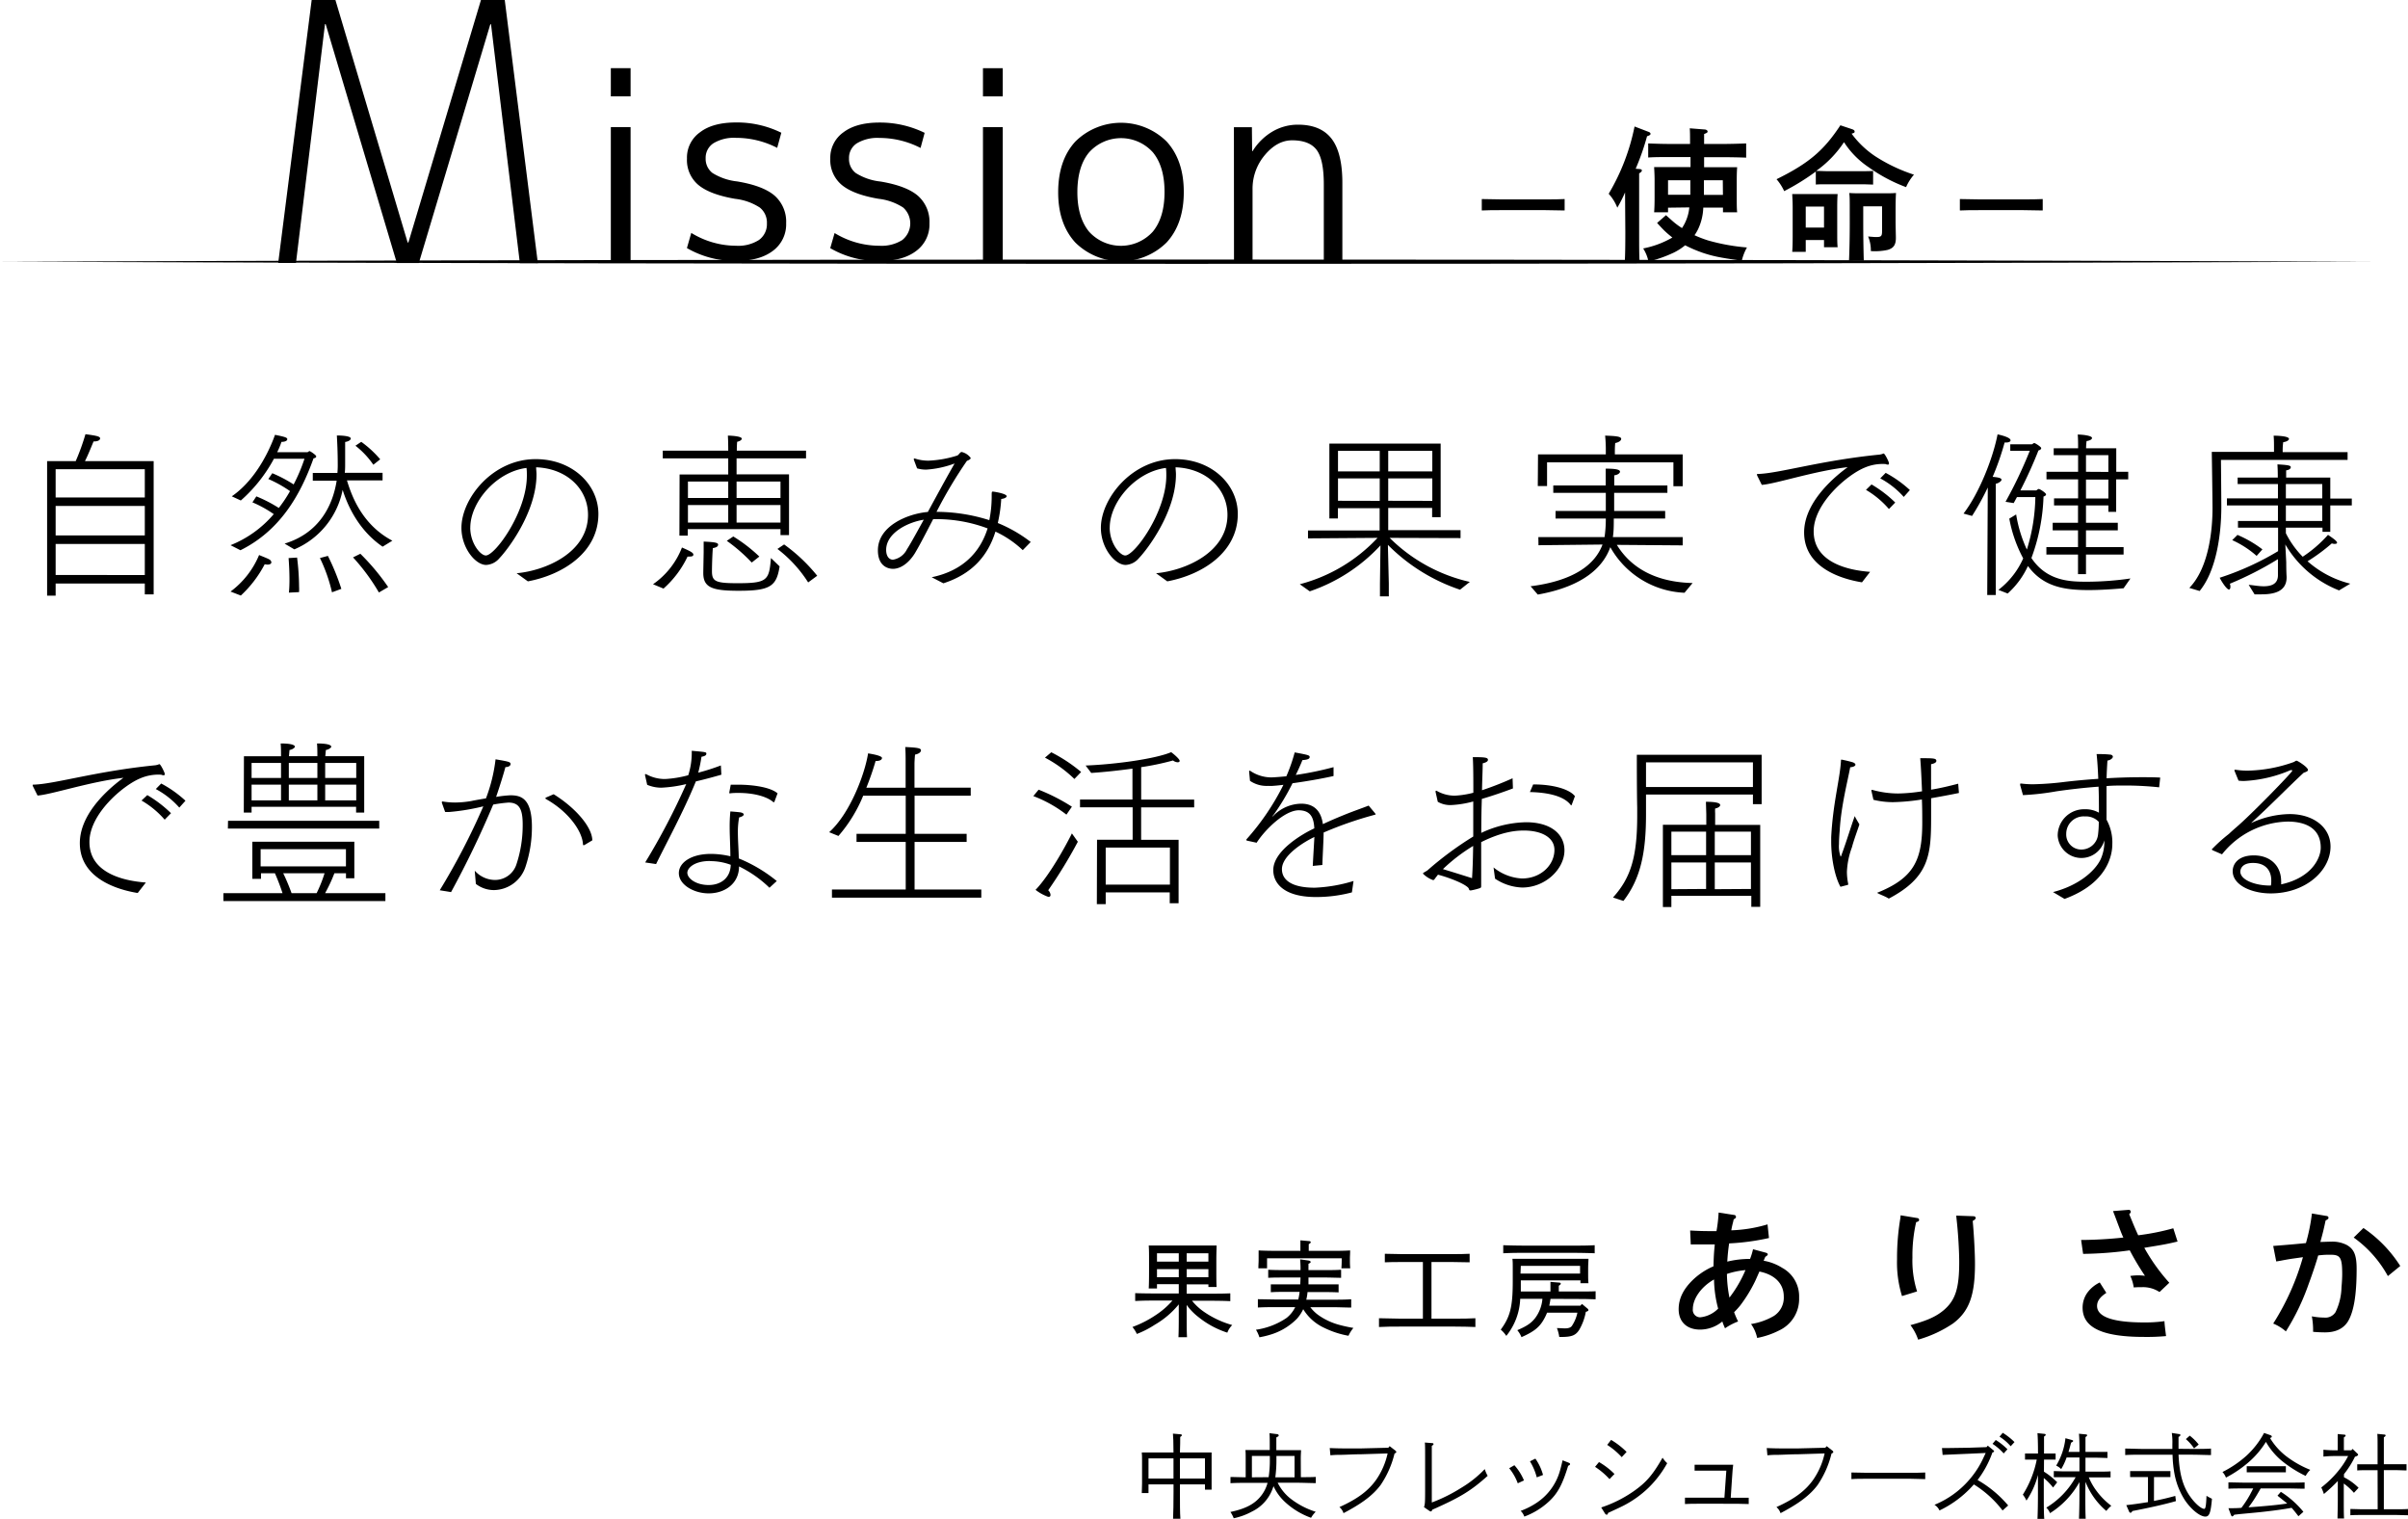<?xml version="1.0" encoding="UTF-8"?> <svg xmlns="http://www.w3.org/2000/svg" viewBox="0 0 519.34 327.54"><g id="レイヤー_2" data-name="レイヤー 2"><g id="レイヤー_1-2" data-name="レイヤー 1"><path d="M10.16,99.45h6.17a49.1,49.1,0,0,0,2.1-5.81c2.3.31,3.16.47,3.16.9s-.58.66-1.25.66h-.15c-.16.31-1.17,2.92-1.87,4.25H33.14v28.74H31.23v-2.34H12v2.62H10.16Zm21.07,7.84V101.2H12v6.09Zm0,8.19v-6.36H12v6.36Zm0,8.54v-6.71H12V124Z"></path><path d="M49.72,117.58a23.81,23.81,0,0,0,9.32-6.7,24.68,24.68,0,0,0-4.6-2.54l.85-1.29a30.05,30.05,0,0,1,4.84,2.5,28.63,28.63,0,0,0,2.42-3.63,26,26,0,0,0-4.68-2.61l.86-1.25a28.89,28.89,0,0,1,4.6,2.42,37.07,37.07,0,0,0,2.34-5.54H59.08a32.36,32.36,0,0,1-7.14,9l-1.95-.9c5.81-4,8.66-11.38,9.32-13.26,2.15.43,2.65.59,2.65.94s-.5.58-1.25.58a18.52,18.52,0,0,1-.93,2.23h6.47c.2,0,.35-.24.51-.24s1.44.86,1.44,1.13-.23.36-.58.43c-2.85,8-7.26,15.6-15.76,19.82Zm0,10a18.82,18.82,0,0,0,6.16-7.88c.62.27,1.68.66,2.18.94a.84.84,0,0,1,.47.62c0,.27-.27.51-.82.51a3.77,3.77,0,0,1-.62-.08,25,25,0,0,1-5.15,6.75Zm11.66-10.34c7.56-2.3,10.41-8.34,11.23-13.57H67.46V102h5.31a18.44,18.44,0,0,0,.07-2c0-2.41-.11-4.64-.19-6.08,1.17,0,3,.12,3,.66,0,.28-.43.63-1.21.74,0,1.64,0,2.42,0,4.65,0,.62,0,1.32-.08,2h8.15v1.64H74.83c.94,3.08,3.12,9.48,9.79,13l-2.1,1.29c-5.39-3.67-7.69-9.29-8.62-12.25a17.62,17.62,0,0,1-10.42,12.83Zm.93,10.57c.08-.78.12-1.75.12-2.76,0-1.6-.08-3.28-.19-4.69l1.83-.11a51.2,51.2,0,0,1,.43,6.16,12.65,12.65,0,0,1,0,1.29Zm9.29-.07A34.2,34.2,0,0,0,69,120.35l1.72-.46A49.63,49.63,0,0,1,73.62,127Zm6.12-8.31a48.53,48.53,0,0,1,6,7.18l-2,1.17a43.48,43.48,0,0,0-5.58-7.57Zm.19-24.14A22.75,22.75,0,0,1,82,99.06l-1.48,1.17a18.25,18.25,0,0,0-3.86-4.1Z"></path><path d="M111.42,123.63c6.16-.55,15.4-4.41,15.4-12.6,0-5.54-4.52-10-11.19-10.25,0,.5.08,1,.08,1.52,0,8.11-6.17,16.18-8,18.09a4,4,0,0,1-2.85,1.45c-2.34,0-5.34-3.67-5.34-8,0-6.32,6.71-14.82,16-14.82,8,0,13.54,5.54,13.54,11.82,0,8.34-7.73,13.14-15.21,14.54Zm-10-9.83c0,3.36,2.19,6,3.36,6,2,0,8.85-9.36,8.85-17.24,0-.55,0-1.09-.08-1.64C107,101.75,101.43,108.3,101.43,113.8Z"></path><path d="M140.84,126a17.15,17.15,0,0,0,6.24-7.92c1.6.7,2.46,1.1,2.46,1.52s-.47.43-.9.43a1,1,0,0,1-.35,0,21.6,21.6,0,0,1-5.19,6.91Zm5.73-23.67h10.49V98.86H142.94V97.19h14.12v-.31s0-1.8-.08-2.93c.63,0,3,.12,3,.66,0,.28-.43.55-1,.67-.07.93-.07,1.63-.07,1.63v.28h14.93v1.67H158.86v3.44h11.31v13.1h-1.84v-1.29h-20v1.41h-1.8Zm10.49,5.07v-3.55h-8.69v3.55Zm0,5.3v-3.78h-8.69v3.78Zm-5.3,6.4s0-1.33,0-2.3c2.34.11,3.12.23,3.12.66s-.51.66-1.13.74c-.08.58-.2,3.43-.2,5,0,2.19.78,2.58,5.5,2.58,6.48,0,6.83-.63,7.22-5.43l1.87,1.8c-.66,4.33-2.07,5.26-8.85,5.26-5.7,0-7.61-.7-7.61-3.82v-.23Zm6.39-3.4a33.41,33.41,0,0,1,5.62,4.33l-1.64,1.29a36,36,0,0,0-5.38-4.68Zm10.18-8.3v-3.55h-9.47v3.55Zm0,5.3v-3.78h-9.47v3.78Zm.78,4.72a36.36,36.36,0,0,1,7.14,6.75l-1.95,1.44a27.9,27.9,0,0,0-6.63-7.22Z"></path><path d="M200.94,124.49c6.63-1.37,10.42-5.31,12.06-10.53a31.4,31.4,0,0,0-11.35-2h-.39c-1.56,3-2.89,5.61-4,7.45-1.44,2.26-3.2,3.27-4.68,3.27-.82,0-3.24-.39-3.24-4,0-5.23,6.36-7.88,10.77-8.27,1.91-3.51,4-7.37,5.77-10.45a21.26,21.26,0,0,1-6.09,1.32,6.75,6.75,0,0,1-2-.27l-.7-1.87V99c0-.08,0-.12.12-.12h.08a9.14,9.14,0,0,0,3,.47,23.59,23.59,0,0,0,6.12-1.09c.39-.12.63-.78,1-.78a3.36,3.36,0,0,1,1.95,1.29c0,.19-.28.43-.82.62a96.67,96.67,0,0,0-6.56,11,37.9,37.9,0,0,1,11.39,1.79,25.83,25.83,0,0,0,.51-5.3c0-.66,0-.86.23-.86s3,.43,3,1c0,.24-.43.51-1.17.59a31.19,31.19,0,0,1-.74,5.19,30.17,30.17,0,0,1,7.1,4.09l-1.72,1.76a22.09,22.09,0,0,0-5.89-4c-1.64,5.26-5.07,9.16-11.23,11.15Zm-1.71-12.4c-3.32.5-8.11,2.8-8.11,6.51,0,1.29.58,2.11,1.48,2.11a4.12,4.12,0,0,0,3-2.23C196.54,117,197.78,114.7,199.23,112.09Z"></path><path d="M249.33,123.63c6.16-.55,15.4-4.41,15.4-12.6,0-5.54-4.52-10-11.19-10.25,0,.5.08,1,.08,1.52,0,8.11-6.16,16.18-8,18.09a4,4,0,0,1-2.84,1.45c-2.34,0-5.35-3.67-5.35-8,0-6.32,6.71-14.82,16-14.82,8,0,13.53,5.54,13.53,11.82,0,8.34-7.72,13.14-15.21,14.54Zm-10-9.83c0,3.36,2.19,6,3.36,6,2,0,8.85-9.36,8.85-17.24,0-.55,0-1.09-.08-1.64C244.88,101.75,239.34,108.3,239.34,113.8Z"></path><path d="M280.33,126a35.07,35.07,0,0,0,16.77-10l-15,.11v-1.71h15.45v-4.8h-9v2.22h-1.84V95.67h24v15.87h-1.84v-2H299.4v4.8H315v1.71L299.71,116A35.67,35.67,0,0,0,317,125.5l-2.11,1.68a39.62,39.62,0,0,1-15.56-9.67l.2,8.34v2.77h-1.91v-2.81l.11-8.19a36.89,36.89,0,0,1-15.25,9.91Zm17.24-24.34V97.23h-9v4.44Zm0,6.36v-4.84h-9V108Zm11.34-6.36V97.23H299.4v4.44Zm0,6.36v-4.84H299.4V108Z"></path><path d="M331.78,115.83h14.28a27.79,27.79,0,0,0,.27-4H335.49v-1.64h10.84v-3.9H335v-1.59h11.31s0-2.93,0-3.63c1.91,0,3.08.15,3.08.66,0,.31-.5.7-1.24.78v2.19h11.46v1.59H348.13c0,1.25,0,3.9,0,3.9h11v1.64H348.05c0,1.33,0,2.81-.2,4h15.06v1.79l-14.2-.11c1.76,2.88,6,8,16.34,8.23l-1.75,2.1a19.27,19.27,0,0,1-16-9.83c-1.41,3.94-5.35,8.39-15.64,10.22-.35-.39-1-1.17-1.56-1.79,9.44-1.21,13.92-4.72,15.52-9l-13.81.15ZM331.71,98h14.62V96.68s0-1.33-.15-2.73c2.18.08,3.47.16,3.47.7,0,.35-.47.74-1.29.9-.08.74-.08,1.6-.08,1.6V98h14.63v6.87h-2V99.72H333.66v5.11h-2Z"></path><path d="M379,102.61a1.07,1.07,0,0,1-.08-.27c0-.12.08-.12.23-.12,4.53-.12,13.57-2.93,26.25-4.18a4.72,4.72,0,0,0,.62-.15.34.34,0,0,1,.24-.08c.23,0,1,1.52,1.13,2a.43.43,0,0,1,0,.2c0,.15-.08.19-.24.19a1.3,1.3,0,0,1-.5-.12,9.85,9.85,0,0,0-4.6.82c-3.63,1.52-10.89,7.61-10.89,13.69,0,6.71,7.37,8.39,12.17,8.74l-1.75,2.26c-4.1-.66-12.48-3-12.48-10.76,0-7,7.49-12.68,9.4-14.08-7.22.82-15.57,3.62-18.53,3.82Zm24.64,1.87a26.1,26.1,0,0,1,5.11,3.9l-1.36,1.4a19.66,19.66,0,0,0-4.95-4.13Zm3.05-2.5a25.06,25.06,0,0,1,5.22,3.71l-1.32,1.48a18.51,18.51,0,0,0-5.07-4Z"></path><path d="M428.71,105.14a55.68,55.68,0,0,1-3.39,6.13l-1.84-.51c3.44-4.49,6.36-12,7.34-17.08.54.11,2.8.62,2.8,1.28,0,.24-.27.47-.93.47l-.35,0a57.42,57.42,0,0,1-2.58,7.41c1.45.12,1.91.32,1.91.63s-.7.78-1.24.86v24h-1.84ZM431,127.22a17.43,17.43,0,0,0,5.35-6.79,29.16,29.16,0,0,1-3-8.58l1.48-.9a28.61,28.61,0,0,0,2.31,7.57,39.78,39.78,0,0,0,1.83-11.31H435l-.7,1.29-1.76-.28a95.43,95.43,0,0,0,5.23-11h-4.21V95.82h4.64c.15,0,.35-.27.54-.27s1.49.82,1.49,1.09-.28.43-.59.51c-1.13,2.88-2.46,5.81-3.9,8.62h3.35c.2,0,.39-.31.63-.31s1.56.85,1.56,1.17c0,.15-.16.35-.55.46a41.65,41.65,0,0,1-2.61,13.26c3.35,5,8.31,5.11,12,5.11a67.3,67.3,0,0,0,9.36-.7L458,126.87c-2.18.19-4.95.39-7.57.39-5.3,0-9.79-.74-13.06-5.19A18,18,0,0,1,433,128ZM441.35,118h6.82v-3.62h-5.46v-1.64h5.46V109H443l0-1.52h5.19v-4.09h-6.82v-1.64h6.82V98.16h-5.26V96.68h5.26v-.31c0-.66,0-1.83-.08-2.65,1,0,3.08.23,3.08.74,0,.31-.5.58-1.17.66a12.69,12.69,0,0,0-.11,1.56h6.51v5.07H459v1.64H456.4v7h-1.68V109h-4.83v3.74h6.86v1.64h-6.86V118H458v1.6h-8.11v4.22h-1.72v-4.22h-6.82Zm13.37-16.22V98.16h-4.83v3.59Zm0,5.73v-4.09h-4.83v4.09Z"></path><path d="M472.18,126.79c4.33-4.45,5-12.91,5-17.16,0-1.6-.12-9.87-.16-12.17h13.42v-1c0-.67,0-1.68-.08-2.5.08,0,3.31,0,3.31.7,0,.31-.58.63-1.24.7a12.3,12.3,0,0,0-.12,1.68v.47h14v1.68H479s.08,8.46.08,10.1c0,5.5-.94,13.61-4.68,18.17Zm12.8-.66c.93.07,2.14.31,3.23.31,1.64,0,3.08-.47,3.08-2.38v-3.47a71.72,71.72,0,0,1-10.37,5.3,1.81,1.81,0,0,1,.12.67c0,.31-.12.58-.31.58-.51,0-1.64-1.79-2-2.54a60.49,60.49,0,0,0,12.59-5.73V113.8h-8.65v-1.44h8.62V109h-11v-1.52h11V104.4H482.6V103h8.66c0-.59,0-1.56-.08-2.85,2,.12,2.88.2,2.88.59s-.43.62-1,.7c0,.62,0,1.17,0,1.56h9.52v4.52h4.64V109h-4.64v5.7h-1.68v-.9H493V115a19.79,19.79,0,0,0,3.63,5.07,27.69,27.69,0,0,0,5.46-4.72c1.32.9,1.95,1.37,1.95,1.72,0,.15-.24.23-.51.23a1.75,1.75,0,0,1-.62-.11,39,39,0,0,1-5.23,3.86,21.78,21.78,0,0,0,9.21,4.83l-2.42,1.45a23.24,23.24,0,0,1-11.59-9.91l.2,3.82c0,.16,0,2,.08,3.12v.16c0,3.12-2.81,3.66-5.42,3.66-.51,0-1,0-1.49,0Zm-2.42-10.77a24.88,24.88,0,0,1,5.38,3.12l-1.25,1.41a20.72,20.72,0,0,0-5.26-3.4Zm18.29-7.88V104.4H493v3.08Zm0,4.88V109H493v3.36Z"></path><path d="M7.12,169.61a1.07,1.07,0,0,1-.08-.27c0-.12.08-.12.24-.12,4.52-.12,13.57-2.93,26.25-4.18a4.72,4.72,0,0,0,.62-.15.33.33,0,0,1,.23-.08c.24,0,1,1.52,1.14,2a.43.43,0,0,1,0,.2c0,.15-.08.19-.24.19a1.41,1.41,0,0,1-.51-.12,9.88,9.88,0,0,0-4.6.82c-3.63,1.52-10.88,7.61-10.88,13.69,0,6.71,7.37,8.39,12.17,8.74l-1.76,2.26c-4.09-.66-12.48-3-12.48-10.76,0-7,7.49-12.68,9.4-14.08-7.21.82-15.56,3.62-18.52,3.82Zm24.65,1.87a26.4,26.4,0,0,1,5.11,3.9l-1.36,1.4a19.54,19.54,0,0,0-5-4.13Zm3-2.5A24.83,24.83,0,0,1,40,172.69l-1.33,1.48a18.22,18.22,0,0,0-5.07-4Z"></path><path d="M48.18,192.62H60.93a44.58,44.58,0,0,0-1.64-4.29h-3v1.21H54.42v-8h22v7.88H74.62v-1.09h-2.5a33.78,33.78,0,0,1-2,4.29h13v1.71H48.18Zm1-15.6H81.79v1.68H49.15Zm3.43-13.92h8V163c0-.67,0-1.84-.08-2.66,2.92,0,3.08.55,3.08.71s-.51.62-1.17.7l-.12,1.33h6.13V163c0-.67,0-1.84-.08-2.66,2.92,0,3.08.55,3.08.71s-.51.62-1.17.7l-.12,1.33h8.39v12.16H76.8V174H54.26v1.24H52.58Zm8,4.68v-3.24H54.26v3.24Zm0,4.83,0-3.39H54.26v3.39Zm14,14.24v-3.71H56.21l0,3.71Zm-6.32,5.77A28.75,28.75,0,0,0,70,188.33H61.08a43.29,43.29,0,0,1,1.8,4.29Zm.16-24.84v-3.24H62.29v3.24Zm0,4.83,0-3.39H62.29v3.39Zm8.38-4.83v-3.24H70.13v3.24Zm0,4.83v-3.39H70.13v3.39Z"></path><path d="M94.84,192a146.25,146.25,0,0,0,9.4-18.1A47.13,47.13,0,0,1,97,175.11a7.55,7.55,0,0,1-1,0l-.71-2V173a.16.16,0,0,1,.16-.15h0a16.47,16.47,0,0,0,2.65.23,21.82,21.82,0,0,0,3.47-.31c.94-.2,2.07-.39,3.24-.59a35,35,0,0,0,2.07-8.42c3,.51,3.23.58,3.23,1.05,0,.31-.39.63-1.13.63H109c-.35,1.36-1.17,4-2,6.43a23.85,23.85,0,0,1,3.08-.35c2.3,0,4.64.66,4.64,6.83a27,27,0,0,1-1.37,8.54,7.28,7.28,0,0,1-6.78,5.07,6.38,6.38,0,0,1-3.94-1.33l-.24-2.85a5.91,5.91,0,0,0,4.37,2,4.86,4.86,0,0,0,4.64-3.43,26.72,26.72,0,0,0,1.33-8.5c0-3.16-.62-4.76-3.08-4.76a30.67,30.67,0,0,0-3.28.43,206.91,206.91,0,0,1-9.09,18.88Zm24.57-20.71c4.64,2.88,8.27,7,8.34,9.94l-1.67,1c-.08,0-.12.07-.2.07s-.12-.07-.15-.19c-.12-2.85-3.16-7.1-8-9.79a.21.21,0,0,1-.08-.16.32.32,0,0,1,0-.11Z"></path><path d="M139.15,186A145.42,145.42,0,0,0,148,169.1a28.11,28.11,0,0,1-5.42.78,8,8,0,0,1-3-.62l-.47-2.11v-.08c0-.07,0-.11.12-.11a.15.15,0,0,1,.12,0,8.31,8.31,0,0,0,4.09,1.05,23.71,23.71,0,0,0,5-.82,15.93,15.93,0,0,0,.75-5.27c3.08.28,3.15.28,3.15.63s-.35.54-1.05.66a31.65,31.65,0,0,1-.7,3.43,46.47,46.47,0,0,0,4.88-1.56l.11,2c-1.52.43-3.55,1-5.5,1.44-2.69,6.6-6.43,13.42-8.58,17.83Zm26.8,5.46a25.13,25.13,0,0,0-6.56-4.6c0,3.78-3.15,5.81-6.55,5.81-3.16,0-6.43-1.84-6.43-4.37,0-2.26,2.65-4.14,6.9-4.14a18.66,18.66,0,0,1,4.21.51c0-2.14-.15-4.29-.15-6.32a32.52,32.52,0,0,1,.15-3.35s1.17.08,2.11.19c.51.08.78.28.78.47s-.31.47-1,.63a17,17,0,0,0-.27,3.23c0,1.76.16,3.67.2,5.62a32,32,0,0,1,8.19,4.87Zm-12.8-5.77c-3.54,0-4.91,1.59-4.91,2.53,0,1.21,1.83,2.65,4.6,2.65,2.5,0,4.68-1.4,4.76-4.36A12.49,12.49,0,0,0,153.15,185.72Zm4.45-16.46c.51,0,1,0,1.52,0,3.28,0,7.06.54,8.58,1.87l-.66,1.76c0,.07-.08.15-.16.15a.09.09,0,0,1-.07,0c-1.41-1.25-4.29-2-7.53-2-.59,0-1.17,0-1.76.08h-.15c-.08,0-.08,0-.08-.08v-.11Z"></path><path d="M179.43,191.84h15.91V181.58H184.73v-1.75h10.61V171.6h-9.17a31.24,31.24,0,0,1-5.34,8.69l-2-.81c4.53-4.06,7.72-12.64,8.39-17,3,.47,3,.9,3,1,0,.36-.47.63-1.09.63h-.28a60.52,60.52,0,0,1-2,5.77h8.47V164.3c0-.93,0-2-.08-3.19,2.5.11,3.39.23,3.39.7s-.62.82-1.28.93c-.08.78-.12,1.84-.12,1.84v5.3h12.13v1.72H197.25v8.23h11.23v1.75H197.25v10.26h14.39v1.75H179.43Z"></path><path d="M224,170.31a40.72,40.72,0,0,1,7.18,3.67L230,175.69a27.38,27.38,0,0,0-7.14-4Zm8.46,11.23A102.8,102.8,0,0,1,226.07,192a1.55,1.55,0,0,1,.5,1c0,.27-.15.43-.46.43a9.84,9.84,0,0,1-2.77-1.52c3-3.08,6.63-9.71,7.84-12.17Zm-5.73-19.3a33.81,33.81,0,0,1,6.44,4.25L231.72,168a27.77,27.77,0,0,0-6.35-4.6Zm9.87,18.87h7.68v-7H232.93v-1.67h11.31v-6.67c-2.88.39-6,.74-8.89.93l-1.21-1.6c6.75-.27,15.17-1.48,18.45-2.88.54.39,1.83,1.48,1.83,1.87,0,.19-.15.31-.43.31a1.77,1.77,0,0,1-1-.39,57.29,57.29,0,0,1-6.87,1.44v7h11.43v1.67H246.11v7h8.08V194.8h-1.91v-2.34H238.47V195h-1.91Zm15.72,9.68v-8H238.47v8Z"></path><path d="M269,181.31c-.12,0-.19-.08-.19-.2s0-.07.07-.15a52.83,52.83,0,0,0,7.92-11.7c-.9.11-1.68.19-2.34.23a8.2,8.2,0,0,1-1,0,6.33,6.33,0,0,1-3.87-1.09l-.19-2c0-.08,0-.19.12-.19l.07,0a8.14,8.14,0,0,0,4.53,1.45h.16q1.33-.06,3.15-.24a35.8,35.8,0,0,0,1.8-5.15c3,.55,3.23.63,3.23,1s-.39.58-1.56.66c-.46,1.13-1,2.34-1.44,3.2a68.8,68.8,0,0,0,8.15-1.68l0,1.91c-2.57.59-6,1.17-8.85,1.56a49.3,49.3,0,0,1-4.06,6.79c-.23.27-.35.39-.31.39s.16-.08.39-.31a8.56,8.56,0,0,1,5.85-2.46c3,0,4.33,1.83,4.68,4.41,1.49-.7,3.05-1.37,4.61-2,1.79-.74,3.86-1.44,5.26-2l1.44,1.72c0,.08.08.11.08.15s-.08.08-.23.12a79.88,79.88,0,0,0-11,3.82v0c0,1.44-.23,5.31-.27,7l-2.07.2c.08-1.6.27-4.84.35-6.24-2.11,1-7,3.9-7,6.94,0,1,.35,4,7.06,4a32.8,32.8,0,0,0,8.38-1.45l-.35,2.46a30,30,0,0,1-7.76,1c-6.86,0-9.2-2.93-9.2-5.81,0-4.29,6.67-8,8.85-9-.12-2.42-.86-3.87-3.35-3.9-3,0-7.22,4.09-9.09,7Z"></path><path d="M322.12,187.08a10.54,10.54,0,0,0,6.13,2.38c4.09,0,7-2.92,7-6.16,0-2.69-2.77-4.18-6.59-4.18-1.49,0-4.53.16-9.21,2.5l0,5.15,0,4.25c0,.31,0,.43-.35.55a15.31,15.31,0,0,1-1.83.46,1.73,1.73,0,0,0-.2,0c-.15,0-.19-.11-.27-.31a.74.74,0,0,0-.23-.35c-1.1-1-4.45-2.22-6.44-2.73l-.51.66c-.19.24-.31.51-.54.51a5.79,5.79,0,0,1-2.19-1.4c0-.08.08-.16.28-.28s.62-.35.74-.46a72.36,72.36,0,0,1,9.83-7.26v-4.56c0-.74,0-1.84,0-3a21.72,21.72,0,0,1-4.84.78,5.37,5.37,0,0,1-2.81-.71l-.47-2.1v-.12c0-.08,0-.16.08-.16a.15.15,0,0,1,.12,0,7.84,7.84,0,0,0,3.94,1.06,19.39,19.39,0,0,0,4-.63c0-2.77,0-5.81-.12-7.68,2.61,0,3.27.08,3.27.58,0,.28-.27.55-1.13.75,0,1.44-.11,3.47-.15,5.81a70,70,0,0,0,6.59-2.58l.08,2.19c-2.07.78-4.45,1.6-6.71,2.26-.08,2.3-.12,4.83-.12,7.33a23.55,23.55,0,0,1,9.67-2.3c5,0,8.27,2.3,8.27,6.08,0,3.94-4.05,8-9.12,8a11.19,11.19,0,0,1-5.85-1.91Zm-4.4-4.64a37.55,37.55,0,0,0-6.52,5c1.84.55,4.06,1.25,6.28,1.95C317.64,186.92,317.68,184.66,317.72,182.44Zm12.94-13.26h.24c3.82,0,7.53.94,8.77,2.53l-.7,1.88s-.08.11-.12.11,0,0-.07-.07c-1.56-2.07-5.27-2.73-8.82-2.81Z"></path><path d="M347.88,193.56c3.82-4.22,5.22-8.7,5.22-17.63v-1.8c-.08-3.2-.08-10-.08-11.35h26.92v10.65h-1.88v-2.07H355l0,3.47v.82c0,8.15-1.13,13.81-4.87,18.65Zm30.18-23.83,0-5.31H355l0,5.31Zm-19.42,8.15H368v-2.3l-.08-2.66c1.45,0,3.08.12,3.08.71,0,.27-.42.62-1.09.74a7.55,7.55,0,0,0,0,1v2.54h9.72v17.66h-1.92V193.2H360.47v2.42h-1.83Zm9.32,6.55v-5.07h-7.49v5.07Zm0,7.29V186h-7.49v5.77Zm9.67-7.29v-5.07h-7.8v5.07Zm0,7.29V186h-7.8v5.77Z"></path><path d="M396.94,191.25c-1.17-2.06-2-6-2-9.75v-.93c.36-7.3,1.88-12.52,2.11-16.5,0-.19,0-.23.08-.23l.15,0s1.33.27,2.23.54c.43.12.66.35.66.55s-.35.5-1.13.54c-.51,2.81-1.95,8.27-2.26,13.54-.08,1-.16,2-.16,3a6.5,6.5,0,0,0,.35,2.73c.12,0,.2-.43.39-.9.94-2.57,1.72-5.22,2.66-7.84.19.47.77,1.37,1,1.8-.31,1-1.21,3.39-1.6,4.91a17.27,17.27,0,0,0-1.09,5.3,13.24,13.24,0,0,0,.27,2.58l0,.12a.14.14,0,0,1-.16.15Zm6.67-20.71s0-.07,0-.07a.13.13,0,0,1,.12-.12h.08a20.82,20.82,0,0,0,5.54.78,36.35,36.35,0,0,0,5.18-.47c-.11-2.65-.23-5.26-.39-7.14,2.81,0,3.48,0,3.48.59,0,.27-.32.55-1.14.7v1.37c0,1.21,0,2.61,0,4.13,1.91-.31,3.9-.78,5.85-1.29l.16,2c-1.87.39-4,.78-6,1.13,0,1.33,0,2.73,0,4.14,0,8.07-.39,12.91-9.13,17.51-.85-.55-1.83-.82-2.53-1.25,8-3.2,9.75-7.1,9.75-15.13,0-1.44,0-3.2-.08-5a44.67,44.67,0,0,1-6.24.58,17.77,17.77,0,0,1-4.21-.51Z"></path><path d="M435.69,169.3s0-.08,0-.16,0-.16.19-.16h0a20.14,20.14,0,0,0,2.65.16,64.42,64.42,0,0,0,6.79-.51c2.3-.27,4.76-.5,7.22-.66-.08-2-.2-3.94-.36-5.34.82,0,1.92,0,2.85.11.43,0,.66.24.66.47s-.39.7-1.17.82c-.07,1.05-.15,2.38-.19,3.82,2.54-.15,5.11-.23,7.57-.23,1.36,0,2.73,0,4,.08l-.23,2.1a69.39,69.39,0,0,0-7.45-.39c-1.29,0-2.61,0-3.9.12,0,2.69,0,5.42,0,7.1v.15a10.13,10.13,0,0,1,1.25,5.31c0,1.95-.74,8.27-10.3,11.78l-2.49-1.48c5.38-1.37,9-4.41,10.29-7.1a9.31,9.31,0,0,0,.78-3.47v-.59a5.12,5.12,0,0,1-10.06-1,5.68,5.68,0,0,1,5.81-5.7,5.88,5.88,0,0,1,3.08.74c0-1.59,0-3.58-.08-5.61-3.12.23-6.16.58-9.08,1a55.57,55.57,0,0,1-7.22.82Zm14,6.78a3.75,3.75,0,0,0-4.06,3.75,3.24,3.24,0,0,0,3.32,3.39,3.62,3.62,0,0,0,3.55-3.32,21.29,21.29,0,0,0,.15-2.65A3.77,3.77,0,0,0,449.65,176.08Z"></path><path d="M477.22,183.38c-.12-.08-.2-.16-.2-.2a33.77,33.77,0,0,1,3.67-3.31c.54-.51,1.09-1,1.52-1.37,3.23-2.73,12.17-11.93,12.17-12.28,0-.08,0-.12-.16-.12a.45.45,0,0,0-.23,0,28.86,28.86,0,0,1-10.11,2.34,9.46,9.46,0,0,1-1.09-.08l-.82-2a1.45,1.45,0,0,1-.07-.23c0-.08.07-.12.15-.12h.12a16.41,16.41,0,0,0,2.73.19,31,31,0,0,0,9.63-1.79c.39-.12.55-.35.78-.35s2.46,1.4,2.46,2c0,.39-.94.54-1,.66-3.44,3.2-7.26,7.14-11,10.53-.2.2-.27.23-.24.23a1.32,1.32,0,0,0,.28-.11,20.36,20.36,0,0,1,8-1.8c5.11,0,8.82,2.85,8.82,7,0,5.19-5.35,10.11-12.91,10.11-4.06,0-8.19-1.76-8.19-4.8,0-1.6,1.25-3.4,4.56-3.4,3.51,0,5.89,2.19,5.89,5.58a4,4,0,0,1,0,.67c6.67-1.45,8.54-5.74,8.54-7.92,0-4.41-3.63-5.62-7.1-5.62a18.59,18.59,0,0,0-14.19,7.06Zm12.63,6.47c0-1.87-1-3.74-3.94-3.74-2.73,0-2.73,1.75-2.73,1.87,0,1.83,3.28,3,6.28,3h.31A5.19,5.19,0,0,0,489.85,189.85Z"></path><path d="M255.94,283.78c0,2.36,0,3.44.07,4.61h-1.85c.05-1,.07-2.54.07-4.61v-2.47a18.79,18.79,0,0,1-5.15,4.38,20.4,20.4,0,0,1-3.89,2,7.23,7.23,0,0,0-.95-1.5,23.53,23.53,0,0,0,5.22-2.7,16.87,16.87,0,0,0,3.4-3H249.3c-1.73,0-2.56,0-4.47.09v-1.69c1.15.05,3.19.07,4.47.07h4.93v-2h-4.7v.92h-1.78c.05-.9.07-2.2.07-3.95v-1.74c0-1.82,0-2.56-.07-3.57.59,0,1.13,0,1.91,0h10.82c.86,0,1.24,0,1.91,0,0,.72-.06,1.37-.06,3.57v1.44c0,2,0,2.95.06,3.94h-1.77V277h-4.68v2h4.93c1.84,0,2.94,0,4.47-.07v1.69c-1.19-.07-3.1-.09-4.47-.09h-3.78a12.1,12.1,0,0,0,2.67,2.45,20.24,20.24,0,0,0,6,2.79,4.56,4.56,0,0,0-1.06,1.64,19.32,19.32,0,0,1-6.21-3.35,12.42,12.42,0,0,1-2.56-2.63Zm-6.41-11.69h4.7v-1.8h-4.7Zm0,3.37h4.7v-1.75h-4.7Zm6.41-5.17v1.8h4.68v-1.8Zm0,3.42v1.75h4.68v-1.75Z"></path><path d="M282.6,281.92a8.28,8.28,0,0,0,1.71,1.68,14,14,0,0,0,4.65,2.16,29.57,29.57,0,0,0,2.93.63,7.75,7.75,0,0,0-1.06,1.69,19.76,19.76,0,0,1-5.28-1.73,10.38,10.38,0,0,1-4.48-4,8.47,8.47,0,0,1-1.35,2.05,13.42,13.42,0,0,1-5.89,3.49,19,19,0,0,1-2.21.52,7.23,7.23,0,0,0-.74-1.63,15.65,15.65,0,0,0,6.59-2.54,6.71,6.71,0,0,0,1.87-2.33h-4c-1.59,0-2.61,0-4.05.08v-1.79c1,0,2.86.06,4.05.06H280a12.38,12.38,0,0,0,.29-1.64h-3.51c-1.08,0-1.57,0-2.7.07V277c.68,0,1.82,0,2.7,0h3.65l.06-1.48h-3.84c-1.26,0-1.82,0-3.13.06v-1.73c.81.05,2.14.07,3.13.07h3.84a22.55,22.55,0,0,0-.09-2.32l1.8.25c.29.05.47.16.47.32s-.13.24-.47.38v1.37h3.92c1.26,0,1.82,0,3.12-.07v1.73c-.88,0-2.27-.06-3.12-.06h-3.92v.24c0,.43,0,.84,0,1.24H286c1.13,0,1.78,0,2.7,0v1.73c-.7-.05-2-.07-2.7-.07H282a11.22,11.22,0,0,1-.27,1.64h5.69c1.59,0,2.6,0,4-.09V282c-1,0-2.85-.08-4-.08Zm-2.14-12.15v-.83c0-.72,0-1.06,0-1.44l1.82.16c.27,0,.41.11.41.24s-.12.25-.43.43v1.44h4.48c1.89,0,3,0,4.45-.09,0,.81-.05,1.24-.05,1.71v.4c0,.54,0,1,.07,1.74H289.3c.05-.57.07-1.29.07-1.74v-.42h-16.1v.42c0,.54,0,1,0,1.74h-1.87c0-.66.05-1.24.05-1.74v-.4c0-.5,0-.86,0-1.71,1.14.07,2.92.09,4.45.09Z"></path><path d="M306.88,284.39V272.18h-4.63c-1.46,0-2.34,0-3.58.06V270.4c.95,0,2.43.07,3.58.07h11.13c1.42,0,2.07,0,3.58-.07v1.84c-1,0-2.54-.06-3.58-.06h-4.65v12.21h5c1.82,0,2.92,0,4.47-.09v1.89c-1.19-.05-3.1-.09-4.47-.09H301.89c-1.73,0-2.57,0-4.48.09V284.3c1.17,0,3.2.09,4.48.09Z"></path><path d="M334.4,280.12c-.07.49-.16,1-.27,1.48h6.7l.36-.38,1.19,1a.48.48,0,0,1,.2.34c0,.13-.2.27-.56.36a12,12,0,0,1-1.44,3.91c-.78,1.19-1.64,1.51-3.91,1.51h-.38a8.62,8.62,0,0,0-.5-1.91c.83,0,1.24.06,1.69.06.81,0,1.3-.18,1.55-.56a8,8,0,0,0,1.17-2.83h-6.54a10.84,10.84,0,0,1-1,1.95c-.92,1.4-2.11,2.27-4.52,3.33a5.49,5.49,0,0,0-.9-1.5c2.09-.9,3-1.53,3.87-2.64a8,8,0,0,0,1.55-4.13h-4.79a13.57,13.57,0,0,1-3,8,6.34,6.34,0,0,0-1.2-1.35c2.05-2.79,2.59-4.93,2.59-10.48v-2.79c0-.95,0-1.4-.07-2,.79,0,1.47,0,2.48,0h11.45c1.1,0,1.59,0,2.47,0,0,.42-.07,1.26-.07,2v1.05c0,1.06,0,1.58.07,2.21h-1.73v-.61H328v.32c0,.74,0,1.44,0,2.07h6.39v-.63c0-.72,0-1.06,0-1.44l1.82.15c.27,0,.4.09.4.23s-.11.27-.42.45v1.24h5.26c1.12,0,1.78,0,2.68-.05v1.73c-.68,0-1.94-.06-2.68-.06Zm9.53-9.83c-1.21-.05-3.12-.09-4.49-.09H328.71c-1.76,0-2.57,0-4.5.09v-1.74c1.17.05,3.19.09,4.5.09h10.73c1.84,0,2.94,0,4.49-.09Zm-16,4.38h12.85V273H328Z"></path><path d="M380.89,270.18c.22.06.37.21.37.34s-.12.3-.52.52c-.19.4-.22.52-.37.86a10.93,10.93,0,0,1,4,1.53,7,7,0,0,1,3.65,6.44,7.48,7.48,0,0,1-4.36,7.09,17.51,17.51,0,0,1-4.69,1.59,8.09,8.09,0,0,0-1.32-3,14.12,14.12,0,0,0,4.94-1.75,4.69,4.69,0,0,0,2.12-4.21c0-2.72-1.91-4.69-5.25-5.36-.15.33-.58,1.32-.89,2a30.92,30.92,0,0,1-3.22,5.28A16.88,16.88,0,0,1,374,283a19.51,19.51,0,0,0,.86,2,13.33,13.33,0,0,0-2.82,1.47,13.24,13.24,0,0,1-.58-1.47,7.57,7.57,0,0,1-4.79,1.75c-2.88,0-4.63-1.69-4.63-4.39,0-2.36,1.07-4.47,3.28-6.53a15,15,0,0,1,4.23-2.73c.07-2.7.16-3.43.28-4.72-2.12,0-3.68,0-4.66,0a3.59,3.59,0,0,1-.52,0l-.13-3c1.81.1,2.92.13,4.18.13h1.5a31.32,31.32,0,0,0,.46-4l3.34.52a.4.4,0,0,1,.4.37c0,.24,0,.28-.49.58-.09.4-.15.71-.22.92-.18.77-.21.92-.3,1.44a30.59,30.59,0,0,0,7.82-1.28l.31,2.94a49.71,49.71,0,0,1-8.59,1.16,39.07,39.07,0,0,0-.4,3.93,20.53,20.53,0,0,1,4.91-.58,13.71,13.71,0,0,0,.64-2.09ZM365.1,282.32a1.59,1.59,0,0,0,1.59,1.78,6.31,6.31,0,0,0,3.87-1.87,25.56,25.56,0,0,1-.89-6.29C366.94,277.48,365.1,280.05,365.1,282.32Zm7.88-2.45a26.82,26.82,0,0,0,3.47-5.95,17.44,17.44,0,0,0-4,.83A27.61,27.61,0,0,0,373,279.87Z"></path><path d="M413.53,262.7a.39.39,0,0,1,.37.39c0,.25-.18.37-.64.49a32.47,32.47,0,0,0-.8,7.64,21.91,21.91,0,0,0,1,7.3l-3.25,1a24.42,24.42,0,0,1-1.07-7.94,51.84,51.84,0,0,1,.67-8.59,8.89,8.89,0,0,0,.1-.89Zm12.09-.4c.27,0,.49.18.49.36s-.19.43-.65.65c.28,3,.49,7.08.49,9.26,0,6.78-1.25,10.24-4.72,12.85a26.34,26.34,0,0,1-7.54,3.5,10.91,10.91,0,0,0-1.66-3.13c3.68-1,5.58-1.87,7.24-3.28,2.45-2.12,3.28-4.63,3.28-10.34,0-2.14-.21-5.83-.46-8.19-.09-.92-.15-1.38-.18-1.81Z"></path><path d="M459.12,260.92a.43.43,0,0,1,.43.43c0,.15-.09.27-.34.52.56,1.29.83,2.11,1.94,4.54a50.62,50.62,0,0,0,7.57-1.51l.92,2.86c-2.54.61-3.4.73-7.17,1.35a40.75,40.75,0,0,0,5.39,7.54l-2.11,2A6.48,6.48,0,0,0,462,277.6c-.62,0-1.08,0-1.81.06a8.78,8.78,0,0,0-.74-2.48,13.31,13.31,0,0,1,1.72-.13,14,14,0,0,1,1.44.1,56.93,56.93,0,0,1-3.28-5.49,79.08,79.08,0,0,1-10.06.76l-.43-3a90.18,90.18,0,0,0,9.11-.52c-.34-.68-.68-1.63-1.23-3.07-.43-1.17-.61-1.63-1-2.64Zm-4.84,17.91c-1.35.89-2,1.75-2,2.82,0,2.36,3.41,3.56,10.22,3.56a30.49,30.49,0,0,0,4.32-.28c0,.58.15,1.72.34,3.22a44.35,44.35,0,0,1-4.76.18c-9,0-13.24-2-13.24-6.31a5.57,5.57,0,0,1,1-3.19,7.1,7.1,0,0,1,2.7-2.24Z"></path><path d="M501.73,262.24c.27,0,.46.18.46.39s-.1.31-.62.59c-.43,2-.55,2.51-1.13,4.63.52,0,1.56-.06,2.27-.06a6.77,6.77,0,0,1,3.4.7c1.6.89,2.15,2.21,2.15,5.18,0,5.65-.62,9.33-1.93,11.41-1,1.51-2.61,2.27-4.91,2.27-.89,0-2-.06-2.55-.12a16,16,0,0,0-.27-3.34,14.57,14.57,0,0,0,2.63.27,2.59,2.59,0,0,0,2.49-1.19A13.09,13.09,0,0,0,505,277.6c.09-1,.15-2,.15-2.79,0-3.56-.4-4.2-2.45-4.2a17.79,17.79,0,0,0-2.73.15c-.37,1.35-1.29,4.11-2.06,6.17A49.93,49.93,0,0,1,493,287.14a9.66,9.66,0,0,0-2.73-1.69,53.68,53.68,0,0,0,6.41-14.32c-2.08.31-2.14.28-3.83.58-.89.16-.92.19-1.93.34l-.65-3.34c2.49-.19,5.31-.43,7.06-.62a40.8,40.8,0,0,0,1.29-6.38Zm8,2.6a28.2,28.2,0,0,1,7.94,8.19L515,275.21a24.91,24.91,0,0,0-7.37-8.31Z"></path><path d="M247.7,320.13V322h-1.45c0-.48.06-1.14.06-2.11V315c0-.64,0-1.39-.06-1.75.69,0,1.31,0,2.19,0h4.65c0-2.15-.06-3.52-.12-4.06l1.63.14c.18,0,.3.1.3.2s-.1.22-.36.38c0,.71,0,1.89-.06,3.34h4.64c.9,0,1.51,0,2.19,0,0,.36,0,1.11,0,1.75v4.2c0,.93,0,1.61,0,2.07h-1.43v-1.14h-5.4v1.6c0,2.6,0,4.53.1,5.81H253c.06-1.3.1-3.25.1-5.81v-1.6Zm5.39-5.61H247.7v4.36h5.39Zm6.79,4.36v-4.36h-5.4v4.36Z"></path><path d="M280.56,318.58c1.11,0,2.4,0,3.22-.06v1.34c-1,0-2.74-.08-4-.08h-4.22a10.18,10.18,0,0,0,2.57,3.26,17.24,17.24,0,0,0,5.63,3,6.17,6.17,0,0,0-1,1.3,16.38,16.38,0,0,1-5.61-3.4,10.63,10.63,0,0,1-2.49-3.43,4.94,4.94,0,0,1-.2.58A8.82,8.82,0,0,1,270,326a14.19,14.19,0,0,1-3.92,1.44,6.79,6.79,0,0,0-.71-1.36c3.2-.67,5.13-1.67,6.5-3.34a7.74,7.74,0,0,0,1.51-2.94h-4c-1.1,0-2.89,0-4,.08v-1.34c.85,0,2.18.06,3.28.06v-4.12c0-.63,0-1.39-.06-1.75.7,0,1.31,0,2.19,0h3.06V312c0-1.34,0-2.29-.06-2.91l1.57.2c.28,0,.42.14.42.28s0,.18-.51.44v2.74h3.14c.87,0,1.49,0,2.19,0,0,.36-.06,1.08-.06,1.75Zm-6.95,0a23.82,23.82,0,0,0,.26-3.88V314H270v4.61ZM279.2,314h-3.91v.77a27.69,27.69,0,0,1-.24,3.84h4.15Z"></path><path d="M301,312.89a.42.42,0,0,1,.14.26c0,.12-.08.2-.38.34a20.76,20.76,0,0,1-3,6.78c-1.67,2.23-4.06,4-8,6.07a2.87,2.87,0,0,0-.88-1.31c3.94-1.77,6.33-3.58,8-6a16,16,0,0,0,2.39-5.57l-5.79.18c-1.58,0-3,.1-4.14.12-.82,0-1.32,0-2.41.1l-.14-1.56c1.33.06,2.43.08,4,.08.8,0,1.53,0,2.63,0l6-.15.29-.34Z"></path><path d="M307.12,325.05c.2-.64.24-.92.24-3.7v-7.24c0-1.58,0-2.45-.06-3l1.54.12c.24,0,.33.1.33.22s-.09.2-.37.38c0,.49,0,1.05,0,2.27v9.94a34.36,34.36,0,0,0,6.28-3.12,24,24,0,0,0,5.14-4.08,7.59,7.59,0,0,0,.63,1.45c-3.62,3.25-5.92,4.64-11.95,7.31-.08.26-.18.37-.3.37a.58.58,0,0,1-.3-.11Z"></path><path d="M326.61,316a11.5,11.5,0,0,1,2.07,3.28l-1.34.62a11.28,11.28,0,0,0-1.85-3.25Zm11.76-.52c.15.06.25.16.25.28s-.1.24-.41.36c-1.22,4-2.23,5.9-4.08,7.64a15.9,15.9,0,0,1-5.38,3.32,2.94,2.94,0,0,0-.79-1.23,16.21,16.21,0,0,0,3.32-1.66,12.26,12.26,0,0,0,5.16-7c.21-.72.31-1.15.57-2.25Zm-7.23-.9a11.29,11.29,0,0,1,1.65,3.52l-1.35.52a12.74,12.74,0,0,0-1.47-3.46Z"></path><path d="M344.86,315.32a15.86,15.86,0,0,1,3.34,2.57L347.13,319a16.16,16.16,0,0,0-3.12-2.65Zm.48,9.79a27,27,0,0,0,6.94-3.46c2.77-1.93,4.16-3.55,6.29-7.27a5.81,5.81,0,0,0,1,1.18,22.79,22.79,0,0,1-4,5.27,22.54,22.54,0,0,1-5.53,3.94c-.88.44-1.5.72-3.21,1.51-.08.28-.18.4-.3.4a.51.51,0,0,1-.36-.24Zm2.13-14.57a16.83,16.83,0,0,1,3.34,2.59l-1.05,1.13a15.69,15.69,0,0,0-3.13-2.64Z"></path><path d="M372.32,317.17h-5.19l-1.65,0v-1.27c.55,0,1.09,0,1.65,0H371c.89,0,2.29,0,2.8,0-.1.81-.16,1.45-.23,2.62l-.3,4.5h1.27c.74,0,2,0,2.61,0v1.35c-1.06,0-1.73-.06-2.61-.06H366c-.87,0-1.55,0-2.6.06V323l.46,0,2.14,0h5.91Z"></path><path d="M395.25,312.89a.42.42,0,0,1,.14.26c0,.12-.08.2-.38.34a20.78,20.78,0,0,1-3,6.78c-1.67,2.23-4.06,4-8,6.07a2.87,2.87,0,0,0-.88-1.31c3.94-1.77,6.33-3.58,8-6a15.84,15.84,0,0,0,2.39-5.57l-5.79.18c-1.57,0-3,.1-4.14.12-.81,0-1.31,0-2.41.1l-.14-1.56c1.34.06,2.43.08,4,.08.8,0,1.54,0,2.63,0l6-.15.3-.34Z"></path><path d="M415.22,319c-.85,0-2.25-.08-3.16-.08h-9.59c-1,0-2.33,0-3.17.08v-1.43c.84,0,2.15.06,3.17.06h9.59c.91,0,2.31,0,3.16-.06Z"></path><path d="M418.83,312.29l1.71,0,4.1-.06,3.8-.13.27-.32,1.22,1a.3.3,0,0,1,.14.22c0,.1-.1.18-.36.26a21.78,21.78,0,0,1-3.2,5.93,24.62,24.62,0,0,1,6.6,5.49l-1.21,1.08a23.25,23.25,0,0,0-6.19-5.62,23,23,0,0,1-7.42,5.62,2.68,2.68,0,0,0-1.08-1.22,19.87,19.87,0,0,0,8.34-6.43,19.25,19.25,0,0,0,2.17-3.6l.54-1.15-3.52.16c-4.06.18-4.32.18-5.77.26Zm11.6-1.73a13.75,13.75,0,0,1,2.52,2l-.81.9a11.89,11.89,0,0,0-2.41-2.07Zm1.51-1.55a14.14,14.14,0,0,1,2.53,2l-.82.9a10.79,10.79,0,0,0-2.41-2.07Z"></path><path d="M440.82,317.39a15.54,15.54,0,0,1,2.86,2.29l-.89,1.13a13.27,13.27,0,0,0-2-2.05v3c0,2.6,0,4.53.1,5.81h-1.46c.06-1.3.1-3.25.1-5.81v-3.66a17.59,17.59,0,0,1-2.48,5.53,5.94,5.94,0,0,0-.78-1.28,22.13,22.13,0,0,0,3-7.56h-.94c-.54,0-1.17,0-1.59,0v-1.31c.44,0,1.15,0,1.59,0h1.21c0-2.39-.06-3.86-.12-4.4l1.48.16c.18,0,.3.08.3.2s-.1.22-.36.38c0,.61,0,.67,0,3.66h.91c.42,0,1.14,0,1.59,0v1.31c-.43,0-1.05,0-1.59,0h-.91Zm8.93,4.34c0,2.6,0,4.53.08,5.81h-1.45c.06-1.3.1-3.25.1-5.81v-2.09a18.49,18.49,0,0,1-6.35,6.7,3.19,3.19,0,0,0-.8-1.19,17.67,17.67,0,0,0,6.33-6.57h-2.33c-.65,0-1.77,0-2.38,0v-1.31c.59,0,1.63.06,2.38.06h3.15v-3h-2.77a13.54,13.54,0,0,1-1.17,2.51,3.37,3.37,0,0,0-1.08-.75,14.48,14.48,0,0,0,2-5.91l1.34.37c.24.06.32.12.32.22s-.07.2-.44.36c-.2.76-.38,1.41-.56,2h2.37c0-2.13-.06-3.44-.12-3.92l1.47.14c.2,0,.3.1.3.2s-.1.22-.36.38c0,.57,0,.67,0,3.2h2.35c.77,0,1.79,0,2.39,0v1.31c-.6,0-1.73-.06-2.39-.06h-2.35v3h3.05c.75,0,1.79,0,2.36-.06v1.31c-.59,0-1.71,0-2.36,0h-2.33a13.39,13.39,0,0,0,1.73,3,15.37,15.37,0,0,0,3.12,3.12,6.17,6.17,0,0,0-1.07,1.11,15.77,15.77,0,0,1-4.5-6.28Z"></path><path d="M472.85,312.49c1.17,0,2.92,0,4-.08v1.4c-1,0-2.79-.08-4-.08h-3c.2,4.34,1,7,2.65,9.23,1,1.37,2.27,2.45,2.89,2.45.29,0,.41-.66.49-2.81.32.2.7.4,1.18.64-.26,3-.56,3.84-1.42,3.84-1.17,0-3.1-1.55-4.47-3.62a15.81,15.81,0,0,1-2.13-5.28,25.53,25.53,0,0,1-.48-4.45h-6.21c-1.15,0-2.9,0-4,.08v-1.4c1.06,0,2.81.08,4,.08h6.17c0-.31,0-.63,0-1a14.19,14.19,0,0,0-.12-2.45l1.53.24c.24,0,.32.1.32.22s-.1.26-.4.4c0,.57,0,.81,0,1.39,0,.4,0,1,0,1.17Zm-8.3,11.21c1.59-.3,3.15-.68,4.6-1.08l.14,1.12c-2,.59-5.46,1.39-9.39,2.14-.16.28-.28.38-.42.38a.39.39,0,0,1-.28-.24l-.62-1.41c1.53-.16,3.11-.4,4.68-.65v-5.4H461l-1.59,0v-1.29c.44,0,1.15,0,1.59,0h5.51c.44,0,1.16,0,1.59,0v1.29c-.39,0-1.19,0-1.59,0h-1.95Zm7.72-14.07a10.9,10.9,0,0,1,1.93,1.91l-1,.83a9.68,9.68,0,0,0-1.77-2Z"></path><path d="M489.58,309.49c.28.1.38.2.38.34s-.08.2-.38.3A14.18,14.18,0,0,0,493,314a21.78,21.78,0,0,0,5.27,3,4.83,4.83,0,0,0-1,1.31,26.09,26.09,0,0,1-5.25-3.34,15,15,0,0,1-3.32-4,19.15,19.15,0,0,1-3.48,4.16,25.3,25.3,0,0,1-5.14,3.54,3.83,3.83,0,0,0-.75-1.21,23.54,23.54,0,0,0,5.07-3.42,18.39,18.39,0,0,0,3.9-5ZM495.71,327c-.66-.86-1.07-1.37-1.47-1.81-1.95.34-3.18.52-5.71.81-.74.08-.74.1-4,.4-1,.1-1.19.1-2.67.28q-.27.36-.42.36c-.09,0-.21-.12-.27-.28l-.56-1.49h.66c.47,0,1.21,0,2.14-.08a23.66,23.66,0,0,0,1.76-2.67c.27-.5.53-1,.79-1.51h-1.77c-1,0-2.73,0-3.58.06v-1.37c.82,0,2.55.06,3.58.06h9.29c1.1,0,2.69,0,3.56-.06v1.37c-.91,0-2.5-.06-3.56-.06h-5.91c-.28.46-.47.82-.63,1.07a26.44,26.44,0,0,1-2,3l2.17-.16c2.68-.22,4.29-.38,6.18-.66-.49-.42-1.13-.91-2.1-1.69l.73-.83a20.17,20.17,0,0,1,4.86,4.31ZM493,317.53c-.56,0-1.4,0-2,0h-4.44c-.58,0-1.41,0-2,0v-1.32c.58,0,1.41,0,2,0H491c.59,0,1.43,0,2,0Z"></path><path d="M508.36,313.43c.18.16.22.22.22.32s-.16.28-.68.42a19.66,19.66,0,0,1-2.37,3.76v.67a12.09,12.09,0,0,1,3.15,2.27l-1,1.08a13.22,13.22,0,0,0-2.19-2v3.46c0,1.83,0,3.2.06,4.08h-1.41c0-.88.06-2.25.06-4.08v-4a35.64,35.64,0,0,1-3,2.8,10.9,10.9,0,0,0-.56-1.41,22,22,0,0,0,3.66-3.56,18,18,0,0,0,2.13-3.22h-2.41a25.14,25.14,0,0,0-2.92.12v-1.48a25.14,25.14,0,0,0,2.92.12h.16v-1.67c0-.89,0-1.13,0-1.83l1.35.12c.24,0,.36.1.36.2s-.1.24-.38.4v2.78h1.62l.25-.3Zm4.42,3.64h-2c-.66,0-1.79,0-2.39.06V315.8c.6,0,1.61,0,2.39,0h2v-3.56c0-1.58,0-2.41-.06-3l1.45.14c.22,0,.34.08.34.2s-.1.22-.38.4c0,.75,0,1.63,0,2.25v3.56h2.51c.77,0,1.79,0,2.38,0v1.33c-.59,0-1.73-.06-2.38-.06h-2.51v8.44h2.45c.81,0,2.05,0,2.78-.06v1.35c-.73,0-2-.06-2.78-.06h-6.91c-.81,0-2,0-2.76.06v-1.35c.75,0,1.95.06,2.76.06h3.13Z"></path><path d="M0,56.44c163.93-.61,347.82-.62,511.75,0-163.93.62-347.82.61-511.75,0Z"></path><path d="M60,56.71,67.22,0h5.12L87.92,52.3h.16L103.73,0h5.13L116,56.75h-3.88L105.9,5.23h-.15L90.33,56.73H85.59L70.24,5.21h-.15l-6.26,51.5Z"></path><path d="M131.74,56.16l0-28.75H136l0,28.75Zm0-35.38V14.7H136v6.08Z"></path><path d="M158.78,26.41a21.62,21.62,0,0,1,9.73,2.22l-.89,3.26a19.33,19.33,0,0,0-8.85-2.16,8.56,8.56,0,0,0-4.89,1.16,3.74,3.74,0,0,0-1.69,3.26,3.84,3.84,0,0,0,1.46,3.15A12.64,12.64,0,0,0,159,39.13q5.64.94,8.1,3.1a7.49,7.49,0,0,1,2.45,5.92,7.08,7.08,0,0,1-2.85,5.94c-1.9,1.45-4.54,2.18-7.94,2.18a20.65,20.65,0,0,1-10.61-2.77l.94-3.27A18.53,18.53,0,0,0,158.76,53a8.3,8.3,0,0,0,4.92-1.24,4.18,4.18,0,0,0,1.72-3.57,4.14,4.14,0,0,0-1.52-3.42,12.24,12.24,0,0,0-5.34-1.89c-3.65-.63-6.29-1.63-7.93-3a7,7,0,0,1-2.45-5.67A6.69,6.69,0,0,1,151,28.51Q153.74,26.41,158.78,26.41Z"></path><path d="M189.69,26.43a21.86,21.86,0,0,1,9.73,2.22l-.88,3.26a19.33,19.33,0,0,0-8.85-2.16,8.61,8.61,0,0,0-4.89,1.16,3.72,3.72,0,0,0-1.69,3.26,3.78,3.78,0,0,0,1.46,3.15,12.37,12.37,0,0,0,5.34,1.83q5.63.95,8.09,3.1a7.47,7.47,0,0,1,2.46,5.92,7.07,7.07,0,0,1-2.85,5.94c-1.9,1.46-4.55,2.18-7.94,2.18a20.56,20.56,0,0,1-10.61-2.77l.94-3.26A18.6,18.6,0,0,0,189.67,53a8.33,8.33,0,0,0,4.93-1.24,4.59,4.59,0,0,0,.19-7,12.32,12.32,0,0,0-5.33-1.89c-3.65-.62-6.29-1.63-7.93-3a7,7,0,0,1-2.46-5.67,6.71,6.71,0,0,1,2.8-5.64Q184.66,26.43,189.69,26.43Z"></path><path d="M212,56.17l0-28.75h4.26l0,28.75Zm0-35.38V14.71h4.26v6.08Z"></path><path d="M251.6,52.3a14,14,0,0,1-19.69,0c-2.46-2.69-3.7-6.32-3.69-10.89s1.24-8.2,3.71-10.89a14,14,0,0,1,19.68,0q3.7,4.05,3.7,10.9T251.6,52.3Zm-2.95-19.44a9.25,9.25,0,0,0-13.76,0c-1.68,2-2.52,4.89-2.53,8.54s.84,6.5,2.51,8.55a9.27,9.27,0,0,0,13.77,0c1.68-2.05,2.52-4.89,2.52-8.54S250.33,34.91,248.65,32.86Z"></path><path d="M266.12,27.43H270l.05,5.15h.11a12.52,12.52,0,0,1,4.23-4.18,10.78,10.78,0,0,1,5.56-1.51c3.24,0,5.65,1,7.21,3s2.35,5.19,2.35,9.54l0,16.75h-4V39.77c0-3.57-.51-6.05-1.54-7.43s-2.8-2.08-5.3-2.08q-3.21,0-5.87,3.17a11.23,11.23,0,0,0-2.66,7.38V56.18h-4Z"></path><path d="M337.45,45.39c-1.08,0-2.9-.07-4.12-.07H323.7c-1.13,0-3.13,0-4.12.07V42.93c.94,0,2.94.07,4.12.07h9.63c1.26,0,3.08,0,4.12-.07Z"></path><path d="M350.48,41.5a29.21,29.21,0,0,1-1.67,3.29,9.74,9.74,0,0,0-1.86-3,46.1,46.1,0,0,0,5.58-14.51l3,1.15c.28.09.44.25.44.43s-.1.31-.75.53a51.48,51.48,0,0,1-2.45,7l.84.07c.31,0,.5.15.5.31s-.16.37-.59.62c0,1.55,0,3,0,5.3v7.38c0,2.79,0,5,.09,6.35h-3.19c.09-1.39.12-3.5.12-6.35Zm9.27,3.29v1h-3c.06-.71.1-1.74.1-3.29V38.77c0-1-.07-2.17-.1-2.73,1.09,0,2.05,0,3.41,0h4.44c0-.71,0-1.45,0-2.17H360.4c-1.61,0-3.63,0-4.93.1V30.93c1.3.06,3.32.12,4.93.12h4.1c0-1.58,0-2.76-.07-3.38l3.13.25c.44,0,.72.22.72.43s-.06.28-.75.56v2.14h4.07c1.42,0,3.62-.06,5-.12V34c-1.34-.06-3.54-.1-5-.1h-4.07v2.17h3.69c1.4,0,2.36,0,3.44,0-.06.56-.09,1.74-.09,2.73v3.75c0,1.46,0,2.52.09,3.23H371.6v-1h-4.25a11.79,11.79,0,0,1-1.09,4.59,9,9,0,0,1-.8,1.36,24.29,24.29,0,0,0,2.91,1.12,42.84,42.84,0,0,0,8.4,1.52,10.86,10.86,0,0,0-1.11,2.85c-4.81-.65-6.3-1-8.37-1.68a28.93,28.93,0,0,1-3.85-1.64,12.26,12.26,0,0,1-2.39,1.55,27.79,27.79,0,0,1-5.52,1.95,8.46,8.46,0,0,0-1.14-2.82,20.14,20.14,0,0,0,6.29-2.35c-.46-.38-.93-.75-1.36-1.15s-.53-.47-1.93-2l1.93-1.68c.12.13.18.19,1.3,1.18a15.73,15.73,0,0,0,2.14,1.61,9.58,9.58,0,0,0,1.58-4.46Zm4.81-5.92h-4.81V42h4.81Zm7,0h-4.07c0,1.05,0,2.1,0,3.16h4.1Z"></path><path d="M399.37,27.84c.46.15.62.31.62.52s0,.28-.65.47a20.28,20.28,0,0,0,5.05,4.84,35.59,35.59,0,0,0,8.4,4,10.48,10.48,0,0,0-1.7,2.69A34.38,34.38,0,0,1,403,36.05a18.55,18.55,0,0,1-5.3-5.39,23.43,23.43,0,0,1-6,6.2c.71,0,1.77.06,2.39.06h7.44c.65,0,1.77,0,2.45-.06V39.8c-.65,0-1.61-.06-2.45-.06H394.1c-.84,0-1.8,0-2.48.06V37a49.93,49.93,0,0,1-6.82,4.22,10.79,10.79,0,0,0-1.65-2.57c7-3.45,10.2-6.21,13.77-11.63Zm-9.92,23.93v2.54h-2.92c.07-.74.1-1.76.1-3.28V44.58c0-1-.07-2.17-.1-2.73.68,0,1.34,0,2.24,0h5.33c.9,0,1.55,0,2.23,0-.06.56-.09,1.74-.09,2.73V50.1c0,1.46,0,2.51.09,3.22h-2.94V51.77Zm3.94-7.22h-3.94v4.53h3.94Zm5.55,2c0-3.93,0-3.93-.1-4.93.9.07,1.52.07,3.2.07h3.78c1.61,0,2.2,0,3.1-.07-.06.84-.09,2-.09,4.07v1.92c0,1.24.06,3.16.06,3.69,0,1.52-.5,2.23-1.8,2.6a12.79,12.79,0,0,1-3.6.25A7.75,7.75,0,0,0,402.9,51c1,.09,1.37.12,1.74.12,1.09,0,1.27-.18,1.27-1.3V44.49h-4.06v3.87c0,2.79.06,6.08.12,7.85h-3.19c.09-1.83.16-5,.16-7.85Z"></path><path d="M440.56,45.39c-1.08,0-2.9-.07-4.12-.07h-9.63c-1.13,0-3.13,0-4.12.07V42.93c.94,0,2.94.07,4.12.07h9.63c1.26,0,3.08,0,4.12-.07Z"></path></g></g></svg> 